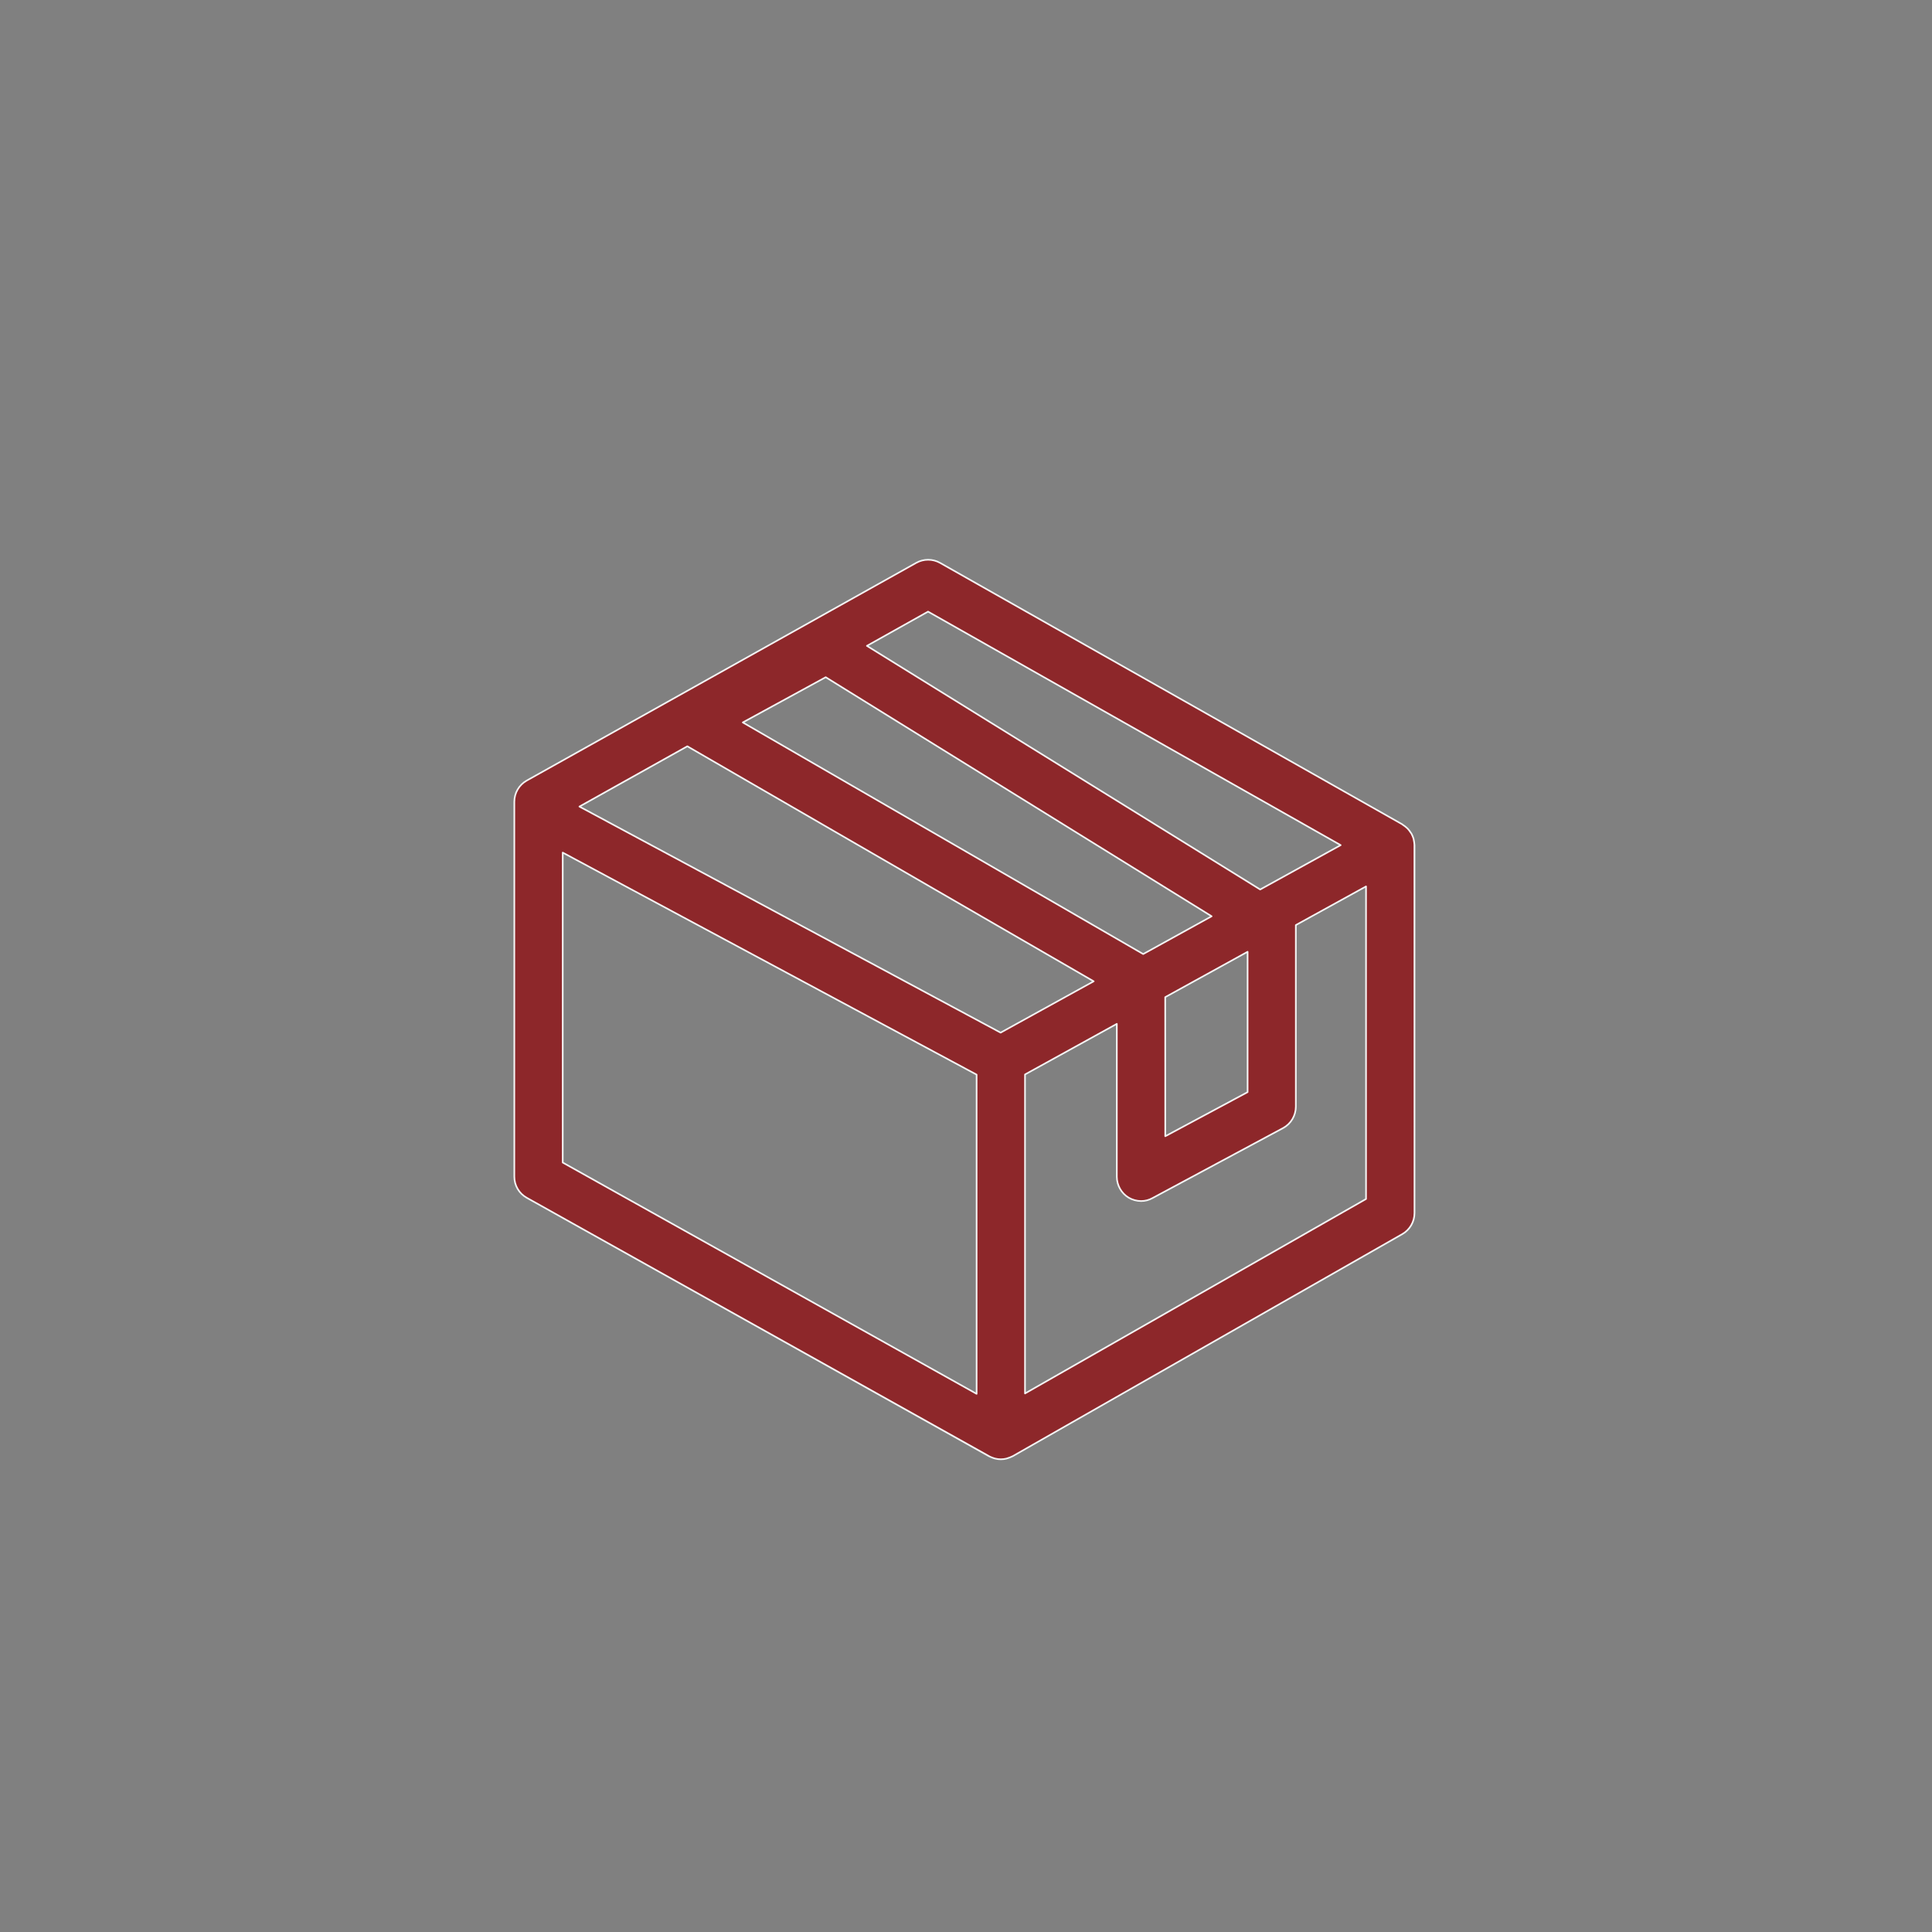 <?xml version="1.0" encoding="utf-8"?>
<!-- Generator: Adobe Illustrator 26.3.1, SVG Export Plug-In . SVG Version: 6.00 Build 0)  -->
<svg version="1.1" id="レイヤー_1" xmlns="http://www.w3.org/2000/svg" xmlns:xlink="http://www.w3.org/1999/xlink" x="0px"
	 y="0px" viewBox="0 0 300 300" style="enable-background:new 0 0 300 300;" xml:space="preserve">
<rect x="0" y="0" width="300" height="300" fill="#808080" stroke="none"/>
<style type="text/css">
	.st0{clip-path:url(#SVGID_00000023283018968054286510000010942054079951022473_);}
	.st1{fill:#8D272A;}
	.st2{fill:#F4F4F4;}
</style>
<g>
	<defs>
		<rect id="SVGID_1_" x="-0.247" y="0.225" width="300" height="300"/>
	</defs>
	<clipPath id="SVGID_00000061449565864975397540000005309034219540765597_">
		<use xlink:href="#SVGID_1_"  style="overflow:visible;"/>
	</clipPath>
	<g id="グループ_76" style="clip-path:url(#SVGID_00000061449565864975397540000005309034219540765597_);">
		<path id="パス_267" class="st1" d="M219.63,131.135c-0.015-0.236-0.048-0.47-0.098-0.701l-0.037-0.197
			c-0.081-0.268-0.188-0.528-0.32-0.775l-0.025-0.049l-0.111-0.148c-0.127-0.201-0.271-0.39-0.43-0.566l-0.197-0.184
			c-0.171-0.157-0.356-0.297-0.553-0.418l-0.123-0.098l-71.771-40.603c-1.146-0.644-2.544-0.644-3.69,0l-60.492,33.813
			c-1.186,0.668-1.919,1.923-1.919,3.284v58.216c-0.003,1.358,0.732,2.611,1.919,3.272l71.784,40.135l0.135,0.062
			c0.2,0.095,0.405,0.177,0.615,0.246l0.221,0.062c0.285,0.075,0.579,0.112,0.873,0.111c0.295,0,0.588-0.037,0.873-0.111
			l0.221-0.074c0.217-0.062,0.427-0.144,0.627-0.246l0.135-0.062l60.48-34.477c1.17-0.669,1.892-1.912,1.894-3.26v-57.097
			L219.63,131.135 M144.107,94.973l64.071,36.261l-12.497,6.888l-61.07-37.835L144.107,94.973z M155.374,160.348l-65.4-35.105
			l16.753-9.36l63.1,36.494L155.374,160.348z M177.515,148.146l-62.177-35.966l12.878-7.023l59.926,37.122L177.515,148.146z
			 M180.934,154.838l12.792-7.048v21.796l-12.787,6.851L180.934,154.838z M87.379,132.39l64.268,34.477v49.57L87.379,180.52V132.39z
			 M159.163,216.375v-49.533l14.256-7.86v23.752c0.003,1.325,0.698,2.551,1.833,3.235c0.586,0.343,1.252,0.525,1.931,0.529
			c0.62,0.002,1.23-0.154,1.771-0.455l20.295-10.886c1.214-0.663,1.969-1.937,1.968-3.321v-28.192l10.898-6.002v48.536
			L159.163,216.375z"/>
		<path class="st2" d="M155.41,226.725c-0.307,0-0.613-0.038-0.903-0.115l-0.223-0.062c-0.219-0.072-0.43-0.156-0.634-0.252
			l-0.137-0.062l-71.792-40.14c-1.225-0.682-1.987-1.978-1.984-3.383v-58.217c0-1.404,0.762-2.704,1.984-3.395l60.492-33.813
			c1.177-0.661,2.638-0.661,3.815,0l71.773,40.602l0.139,0.111c0.187,0.114,0.382,0.261,0.56,0.423l0.197,0.186
			c0.173,0.187,0.322,0.384,0.452,0.591l0.139,0.204c0.137,0.261,0.247,0.529,0.329,0.798l0.041,0.211
			c0.05,0.235,0.086,0.477,0.101,0.714l0.012,0.135v57.108c-0.002,1.39-0.752,2.681-1.958,3.371l-60.48,34.478l-0.149,0.065
			c-0.192,0.101-0.411,0.187-0.641,0.255l-0.216,0.072C156.016,226.686,155.71,226.725,155.41,226.725z M144.119,87.043
			c-0.617,0-1.232,0.155-1.783,0.464L81.845,121.32c-1.144,0.645-1.855,1.861-1.855,3.174v58.217
			c-0.002,1.312,0.709,2.524,1.855,3.162l71.91,40.193c0.197,0.094,0.399,0.173,0.603,0.24l0.214,0.06
			c0.533,0.137,1.112,0.142,1.682,0l0.211-0.072c0.221-0.065,0.425-0.144,0.61-0.24l0.144-0.062l60.468-34.473
			c1.127-0.644,1.826-1.851,1.828-3.15l-0.012-57.221c0-0.001,0-0.002,0-0.004c-0.012-0.225-0.046-0.454-0.096-0.681l-0.036-0.202
			c-0.074-0.24-0.178-0.494-0.308-0.739l-0.024-0.048l-0.101-0.132c-0.127-0.203-0.267-0.387-0.423-0.556l-0.19-0.178
			c-0.166-0.151-0.346-0.287-0.533-0.402l-0.135-0.108l-71.756-40.59C145.351,87.198,144.736,87.043,144.119,87.043z
			 M151.648,216.563c-0.022,0-0.043-0.005-0.062-0.017l-64.268-35.915c-0.038-0.023-0.065-0.065-0.065-0.111v-48.13
			c0-0.044,0.024-0.085,0.062-0.109c0.038-0.022,0.086-0.022,0.125-0.002l64.268,34.478c0.041,0.022,0.067,0.065,0.067,0.112v49.568
			c0,0.046-0.024,0.086-0.062,0.108C151.691,216.556,151.67,216.563,151.648,216.563z M87.507,180.446l64.013,35.774v-49.276
			l-64.013-34.342V180.446z M159.163,216.503c-0.022,0-0.043-0.007-0.062-0.017c-0.041-0.024-0.065-0.065-0.065-0.111v-49.533
			c0-0.046,0.026-0.089,0.067-0.111l14.256-7.859c0.034-0.022,0.086-0.023,0.125,0.001c0.038,0.023,0.062,0.065,0.062,0.109v23.751
			c0.005,1.272,0.682,2.471,1.771,3.127c0.565,0.33,1.211,0.508,1.867,0.512c0.005,0,0.01,0,0.014,0c0.591,0,1.177-0.153,1.694-0.44
			l20.298-10.886c1.175-0.641,1.903-1.871,1.9-3.21v-28.192c0-0.046,0.026-0.089,0.067-0.111l10.9-6.002
			c0.034-0.022,0.086-0.023,0.125,0.001c0.038,0.023,0.062,0.065,0.062,0.109v48.536c0,0.046-0.024,0.088-0.065,0.111
			l-52.953,30.197C159.206,216.496,159.184,216.503,159.163,216.503z M159.29,166.917v49.24l52.698-30.051v-48.249l-10.645,5.863
			v28.117c0.002,1.431-0.778,2.746-2.035,3.433l-20.295,10.885c-0.553,0.308-1.182,0.47-1.816,0.47c-0.005,0-0.01,0-0.014,0
			c-0.701-0.004-1.391-0.192-1.996-0.547c-1.165-0.703-1.891-1.983-1.895-3.344v-23.536L159.29,166.917z M180.94,176.562
			c-0.022,0-0.046-0.006-0.065-0.018c-0.038-0.023-0.062-0.064-0.062-0.108l-0.007-21.598c0-0.046,0.026-0.089,0.067-0.111
			l12.793-7.047c0.034-0.022,0.086-0.023,0.125,0.001c0.038,0.023,0.062,0.065,0.062,0.109v21.795c0,0.047-0.026,0.09-0.067,0.112
			L181,176.548C180.981,176.557,180.962,176.562,180.94,176.562z M181.06,154.912l0.007,21.313l12.531-6.715v-21.505L181.06,154.912
			z M155.374,160.475c-0.022,0-0.041-0.005-0.06-0.014l-65.4-35.105c-0.041-0.022-0.067-0.065-0.067-0.111
			c0-0.047,0.024-0.089,0.065-0.112l16.754-9.361c0.038-0.022,0.086-0.023,0.125,0.001l63.098,36.494
			c0.041,0.023,0.065,0.065,0.065,0.111c0,0.046-0.026,0.088-0.067,0.109l-14.453,7.971
			C155.417,160.47,155.396,160.475,155.374,160.475z M90.239,125.242l65.135,34.963l14.196-7.829l-62.841-36.347L90.239,125.242z
			 M177.514,148.272c-0.022,0-0.043-0.005-0.062-0.017l-62.176-35.965c-0.041-0.023-0.065-0.065-0.065-0.111
			c0.002-0.046,0.026-0.088,0.067-0.111l12.877-7.023c0.038-0.022,0.084-0.02,0.127,0.004l59.927,37.121
			c0.038,0.024,0.06,0.066,0.06,0.112c-0.002,0.044-0.026,0.085-0.067,0.107l-10.628,5.867
			C177.558,148.267,177.536,148.272,177.514,148.272z M115.598,112.185L177.517,148l10.376-5.727l-59.682-36.969L115.598,112.185z
			 M195.681,138.248c-0.024,0-0.046-0.006-0.067-0.018l-61.068-37.835c-0.038-0.024-0.06-0.066-0.06-0.111
			c0.002-0.046,0.026-0.086,0.065-0.108l9.494-5.314c0.038-0.022,0.086-0.022,0.125,0l64.071,36.26
			c0.041,0.023,0.065,0.065,0.065,0.112c0,0.046-0.026,0.088-0.067,0.109l-12.497,6.889
			C195.724,138.243,195.703,138.248,195.681,138.248z M134.863,100.293l60.823,37.682l12.233-6.743l-63.812-36.114L134.863,100.293z
			"/>
	</g>
</g>
</svg>

